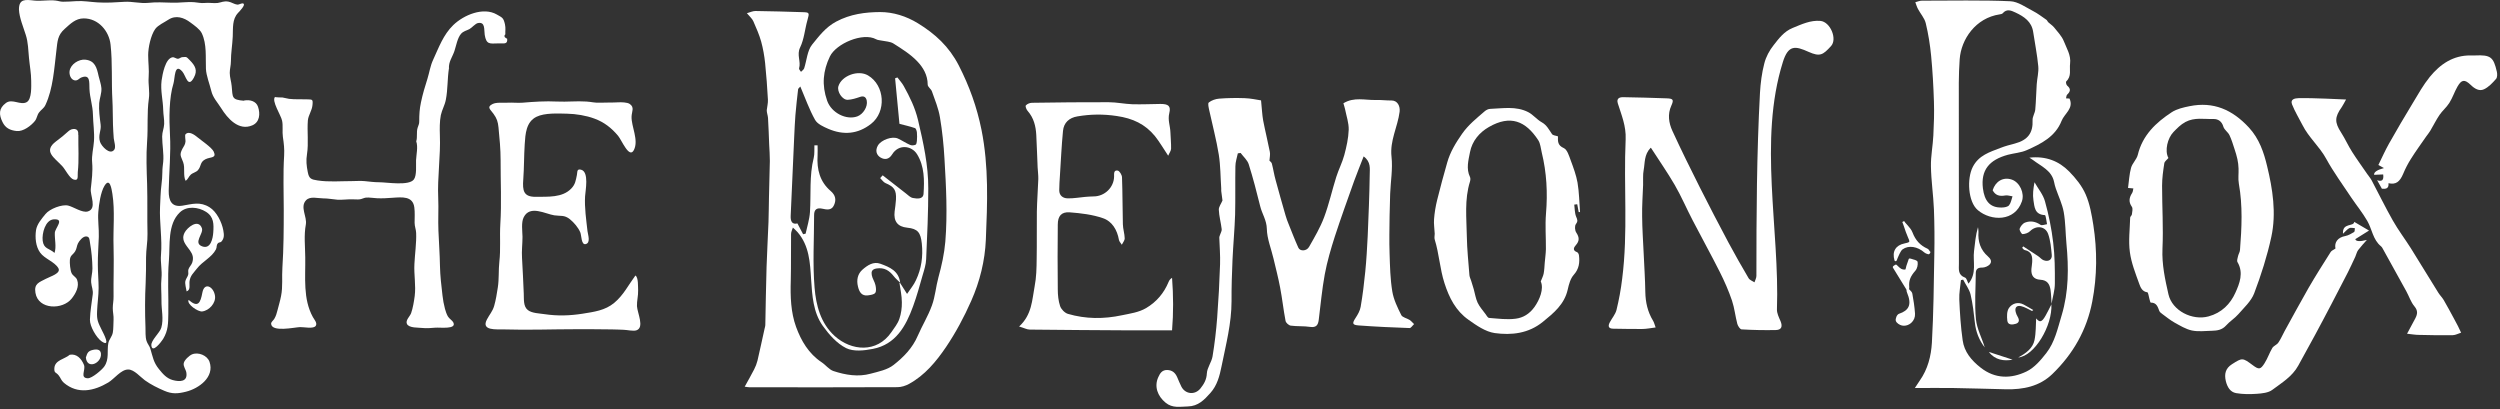 <svg width="733" height="120" viewBox="0 0 733 120" fill="none" xmlns="http://www.w3.org/2000/svg">
<rect x="0" y="0" width="733" height="120" fill="#333333" stroke="none"/>
<path d="M131.627 20.048C131.147 23.186 131.316 26.183 130.723 29.236C130.412 30.876 129.592 32.177 129.252 33.76C128.885 35.57 128.913 37.803 128.97 39.584C129.224 45.719 128.206 51.94 128.489 58.103C128.63 61.27 128.404 64.464 128.546 67.631C128.687 71.052 128.941 74.558 128.998 77.922C129.055 80.919 129.394 83.633 129.733 86.602C129.874 87.903 130.129 89.288 130.468 90.56C130.638 91.21 130.977 92.2 131.316 92.765C131.684 93.416 132.645 93.981 132.928 94.575C133.917 96.639 129.026 95.96 127.669 96.073C126.397 96.186 125.068 96.299 123.796 96.158C122.75 96.017 119.866 96.243 119.3 94.942C118.848 93.868 120.205 92.765 120.544 91.804C121.053 90.362 121.393 88.327 121.591 86.8C121.986 83.746 121.336 80.495 121.506 77.413C121.647 74.445 122.128 71.222 122.015 68.309C121.986 67.292 121.562 66.387 121.562 65.312C121.562 63.786 121.675 62.287 121.477 60.789C121.025 57.453 117.943 57.792 115.06 57.99C113.533 58.103 112.176 58.188 110.649 58.131C109.603 58.103 108.331 57.849 107.313 57.933C106.776 57.99 106.097 58.357 105.503 58.442C104.966 58.527 103.92 58.442 103.439 58.442C101.969 58.386 100.358 58.64 98.944 58.555C97.474 58.442 96.23 58.16 94.675 58.16C93.148 58.16 90.971 57.453 89.755 58.697C87.861 60.648 90.095 63.56 89.671 65.821C89.077 69.073 89.473 72.126 89.501 75.519C89.586 81.343 88.794 87.62 91.734 92.963C92.159 93.727 93.063 94.66 92.611 95.48C92.046 96.554 88.964 95.847 87.974 95.904C86.363 95.96 79.577 97.515 79.492 94.886C79.492 94.405 80.171 93.896 80.397 93.529C80.963 92.567 81.104 91.917 81.387 90.871C81.726 89.542 82.15 88.157 82.404 86.8C82.97 84.057 82.602 81.202 82.8 78.431C83.168 72.833 83.196 67.15 83.196 61.581C83.196 56.152 82.97 51.035 83.309 45.606C83.422 43.684 83.224 42.044 82.942 40.15C82.716 38.595 83.026 36.898 82.716 35.4C82.404 33.817 79.521 29.519 80.651 28.417C80.51 28.558 82.857 28.586 82.829 28.586C83.479 28.671 84.101 28.897 84.751 28.982C86.391 29.18 88.172 29.067 89.812 29.123C91.593 29.208 91.791 28.982 91.621 30.791C91.48 32.431 90.406 33.76 90.264 35.315C90.01 38.538 90.519 41.959 90.01 45.211C89.699 47.077 89.868 48.575 90.236 50.441C90.604 52.392 91.226 52.618 93.092 52.901C96.428 53.41 99.82 53.099 103.185 53.099C104.457 53.099 105.645 52.986 106.86 53.099C108.331 53.24 109.659 53.438 111.214 53.438C113.448 53.438 119.951 54.569 121.364 52.59C122.241 51.374 121.93 48.405 121.986 46.992C122.071 45.295 122.608 43.034 122.043 41.45C122.439 40.15 122.043 38.793 122.439 37.492C122.75 36.446 122.919 36.446 122.919 35.513C122.919 33.59 123.004 31.979 123.428 30C123.937 27.568 124.587 25.42 125.323 23.101C125.916 21.207 126.142 19.341 127.019 17.475C128.659 13.913 129.988 10.181 132.871 7.382C135.981 4.356 141.721 1.982 145.651 4.243C147.262 5.176 147.601 5.148 148.054 7.127C148.308 8.286 148.11 9.078 148.167 10.068C147.884 10.322 147.828 10.605 148.026 10.916C148.223 11.085 148.45 11.255 148.704 11.368C148.874 13.121 147.743 12.669 146.018 12.725C143.587 12.782 142.597 13.121 142.117 10.209C141.89 8.71 142.343 6.336 140.137 6.76C139.374 6.901 138.356 8.145 137.621 8.541C136.745 8.993 135.868 9.135 135.19 9.898C134.115 11.114 133.748 13.432 133.239 14.959C132.589 16.853 131.514 18.069 131.627 20.133C131.627 20.133 131.684 20.133 131.712 20.133L131.627 20.048Z" fill="white"/>
<path d="M186.334 80.805C187.21 81.398 187.04 84.112 187.097 85.159C187.154 86.714 186.701 88.24 186.758 89.767C186.871 91.775 189.048 96.072 186.56 96.864C185.683 97.146 183.846 96.722 182.856 96.694C181.697 96.666 180.509 96.581 179.35 96.581C175.901 96.553 172.452 96.496 169.002 96.524C161.906 96.524 154.725 96.807 147.628 96.581C145.536 96.524 140.984 97.033 142.765 93.669C143.529 92.199 144.405 91.322 144.886 89.71C145.395 87.929 145.677 86.092 145.96 84.282C146.356 81.738 146.13 79.25 146.412 76.733C146.837 72.973 146.469 69.467 146.695 65.707C147.091 59.544 146.752 53.154 146.78 46.962C146.78 43.739 146.469 40.544 146.158 37.349C145.988 35.681 145.677 34.72 144.688 33.363C143.698 32.006 142.652 31.384 144.405 30.507C145.564 29.914 147.543 30.196 148.816 30.111C150.258 30.027 151.728 30.225 153.198 30.111C156.534 29.829 159.955 29.603 163.32 29.772C166.26 29.914 169.031 29.574 171.943 29.772C173.385 29.857 174.459 30.196 175.901 30.111C177.71 30.027 179.52 30.111 181.358 29.998C182.206 29.97 183.902 29.97 184.637 30.479C186.107 31.497 185.231 32.684 185.174 34.154C185.061 37.095 187.351 41.053 185.853 43.993C184.496 46.651 182.291 41.081 181.216 39.809C179.294 37.519 177.145 35.823 174.289 34.776C171.886 33.872 168.861 33.391 166.317 33.335C163.659 33.278 159.729 33.052 157.298 34.239C154.216 35.766 154.046 39.3 153.848 42.269C153.622 45.718 153.679 49.139 153.424 52.588C153.17 55.896 153.481 57.762 157.128 57.706C160.634 57.649 164.846 58.017 167.476 55.303C168.691 54.059 168.805 52.928 169.144 51.316C169.342 50.383 169.059 49.422 170.388 49.761C172.791 50.411 171.632 55.925 171.547 57.536C171.349 60.901 171.886 64.435 172.254 67.771C172.367 68.76 173.243 71.135 171.773 71.559C170.388 71.955 170.529 69.043 170.133 68.11C169.511 66.668 168.296 65.255 167.08 64.265C165.44 62.965 164.422 63.417 162.528 63.134C159.899 62.738 155.403 60.052 153.566 63.671C152.774 65.198 153.17 67.743 153.198 69.439C153.198 71.503 152.915 73.567 153.057 75.631C153.283 79.108 153.396 82.586 153.566 86.063C153.65 87.675 153.368 89.824 154.781 90.926C155.997 91.859 158.202 91.888 159.672 92.114C163.433 92.679 167.108 92.566 170.84 91.972C174.148 91.435 177.428 91.039 180.114 88.778C182.8 86.544 184.241 83.575 186.305 80.776L186.334 80.805Z" fill="white"/>
<path d="M71.519 29.484C73.216 29.145 75.082 29.626 75.647 31.294C76.354 33.358 76.156 35.818 73.979 36.751C69.964 38.475 66.713 34.715 64.847 31.718C63.772 29.993 62.415 28.665 61.935 26.601C61.454 24.593 60.464 22.19 60.38 20.183C60.238 16.818 60.691 12.973 59.164 9.75C58.598 8.563 56.959 7.432 55.856 6.612C53.933 5.142 51.559 4.35 49.382 5.764C48.166 6.583 46.356 7.347 45.508 8.506C44.208 10.344 43.444 13.963 43.444 16.14C43.444 18.317 43.755 20.437 43.586 22.614C43.416 24.763 43.953 26.827 43.642 28.947C43.048 33.103 43.444 37.231 43.133 41.472C42.822 45.572 42.992 49.841 43.133 53.94C43.275 58.803 43.133 63.694 43.246 68.557C43.303 70.847 42.822 73.194 42.822 75.513C42.822 77.972 42.822 80.432 42.709 82.92C42.483 87.246 42.483 91.628 42.653 95.954C42.709 97.226 42.568 98.753 42.964 99.969C43.246 100.845 43.868 101.467 44.094 102.287C44.773 104.52 44.971 106.217 46.583 108.196C47.77 109.666 48.844 110.938 50.682 111.447C52.689 111.984 55.064 111.984 54.64 109.242C54.499 108.337 53.679 107.432 53.877 106.471C54.047 105.566 55.488 104.238 56.308 103.898C58.146 103.135 60.775 104.209 61.426 106.075C62.981 110.571 58.287 113.907 54.555 114.84C52.096 115.462 50.428 115.547 48.194 114.585C46.215 113.737 44.264 112.776 42.483 111.504C41.154 110.542 39.316 108.309 37.563 108.337C35.471 108.337 33.464 111.136 31.739 112.154C27.555 114.642 22.805 115.688 18.734 112.239C17.886 111.504 17.829 110.825 17.179 110.034C16.387 109.044 15.878 109.496 15.935 107.998C16.048 105.538 18.988 105.312 20.459 104.011C22.494 103.644 23.88 105.171 24.615 106.98C25.208 108.45 23.314 110.797 25.717 110.91C26.961 110.967 29.902 108.422 30.552 107.489C32.107 105.312 31.315 102.852 31.768 100.562C31.994 99.516 32.842 98.696 33.068 97.565C33.294 96.35 33.209 95.021 33.294 93.805C33.379 92.589 33.04 91.458 33.068 90.299C33.068 89.168 33.323 88.15 33.294 86.963C33.238 82.1 33.436 77.294 33.294 72.289C33.125 67.229 33.747 61.857 32.955 56.852C32.701 55.269 32.192 51.961 30.637 54.478C29.506 56.315 28.997 59.962 28.827 62.111C28.629 64.514 29.053 67.031 28.969 69.462C28.884 72.176 28.658 74.862 28.686 77.605C28.686 79.867 28.912 82.213 28.912 84.447C28.912 86.652 28.544 89.027 28.46 91.289C28.347 93.862 28.742 94.512 29.845 96.774C30.297 97.678 32.644 102.004 29.817 100.11C28.262 99.035 26.311 95.643 26.367 93.748C26.452 91.204 26.876 88.829 27.187 86.341C27.357 85.04 26.848 84.107 26.735 82.835C26.622 81.421 27.131 80.093 27.103 78.679C27.074 76.332 26.82 73.562 26.396 71.243C26.226 70.367 26.339 69.377 25.293 69.321C24.304 69.264 23.258 70.593 22.862 71.356C22.494 72.091 22.494 72.968 22.042 73.675C21.363 74.777 20.628 74.777 20.487 76.191C20.402 77.096 20.6 79.301 20.996 80.093C21.392 80.913 22.296 81.195 22.607 82.043C23.342 83.994 22.183 86.058 21.052 87.5C18.423 90.893 11.213 90.865 10.393 85.86C9.941 83.146 11.439 82.807 13.475 81.733C14.719 81.054 18.027 80.149 17.094 78.594C15.991 76.728 13.051 75.88 11.75 74.042C10.45 72.233 10.252 69.632 10.563 67.483C10.817 65.73 12.231 64.119 13.334 62.761C14.578 61.206 18.197 59.849 19.978 60.273C21.533 60.641 24.134 62.479 25.745 61.998C28.516 61.178 26.396 57.305 26.622 55.354C26.905 52.725 27.244 50.293 27.018 47.636C26.82 45.543 27.414 43.479 27.555 41.359C27.725 38.814 27.3 36.1 27.244 33.556C27.187 30.926 26.339 28.665 26.226 26.063C26.141 24.141 26.509 21.709 23.908 22.699C23.144 22.982 22.777 23.773 21.816 23.547C20.713 23.264 20.261 21.879 20.402 20.833C20.685 18.826 23.116 17.299 25.01 17.497C27.838 17.779 28.375 19.815 28.912 22.303C29.166 23.406 29.647 24.706 29.732 25.837C29.845 27.307 29.195 28.806 29.082 30.248C28.94 32.368 29.251 34.517 29.506 36.553C29.732 38.362 28.686 39.606 29.336 41.613C29.732 42.829 32.22 45.6 33.492 43.904C34.058 43.168 33.436 41.387 33.351 40.567C33.238 39.239 33.181 37.881 33.125 36.553C33.04 34.121 33.096 31.774 32.955 29.343C32.644 23.943 33.012 18.486 32.418 13.086C31.994 9.1 28.827 5.368 24.53 5.396C22.183 5.396 20.628 6.979 18.988 8.449C16.84 10.344 16.868 12.097 16.529 14.867C15.906 19.985 15.567 26.007 13.334 30.757C12.853 31.803 12.09 32.114 11.439 32.99C10.874 33.725 10.817 34.743 10.252 35.45C9.121 36.864 6.803 38.617 4.908 38.419C2.901 38.221 1.544 37.486 0.724 35.761C-0.322 33.612 -0.435 31.803 1.742 30.191C3.608 28.806 6.011 30.983 7.849 29.937C9.376 29.06 9.149 25.159 9.149 23.717C9.149 21.512 8.697 19.165 8.499 16.988C8.273 14.698 8.273 12.464 7.566 10.259C6.859 7.969 5.672 5.226 5.559 2.823C5.53 -0.428 7.481 -0.117 10.054 0.166C12.118 0.392 14.238 -0.089 16.302 0.166C17.094 0.25 17.659 0.505 18.479 0.505C19.78 0.505 21.052 0.42 22.353 0.335C24.388 0.194 26.594 0.59 28.601 0.703C31.174 0.872 33.86 0.703 36.489 0.533C38.807 0.392 41.154 1.07 43.388 0.844C45.706 0.59 48.024 0.703 50.399 0.788C52.548 0.872 54.81 0.477 56.959 0.646C58.118 0.731 58.825 0.985 60.012 0.872C61.256 0.731 62.67 1.014 63.829 0.872C65.045 0.674 65.582 0.25 66.967 0.477C67.815 0.618 68.805 1.296 69.568 1.353C70.134 1.41 70.869 0.816 71.35 1.042C72.113 1.41 70.219 3.332 69.794 3.784C68.041 5.679 68.353 8.138 68.24 10.74C68.126 13.199 67.702 15.574 67.702 18.006C67.702 19.165 67.363 20.211 67.363 21.37C67.363 22.642 67.815 23.943 67.928 25.215C68.24 28.608 67.872 29.23 71.519 29.541V29.484ZM15.991 74.155C16.585 72.318 15.991 70.141 16.076 68.246C16.161 66.833 19.101 64.062 15.709 64.317C13.277 64.514 12.259 68.444 12.514 70.565C12.825 73.053 14.408 72.742 15.991 74.155Z" fill="white"/>
<path d="M54.697 85.351C54.584 84.56 54.16 83.174 54.358 82.383C54.527 81.676 55.036 81.139 55.177 80.545C55.319 79.98 55.064 79.584 55.262 78.933C55.488 78.255 56.139 77.689 56.365 76.983C56.817 75.569 56.506 74.579 55.686 73.42C54.414 71.667 53.057 70.367 54.103 68.246C54.838 66.748 58.118 64.005 59.192 66.889C59.786 68.473 56.535 71.215 59.277 72.233C61.793 73.166 62.415 69.858 62.528 68.162C62.698 65.73 62.726 63.581 60.408 62.111C58.146 60.669 54.753 60.302 52.718 62.281C49.071 65.758 49.89 71.922 49.523 76.389C49.071 81.563 49.466 86.793 49.353 91.996C49.297 94.794 49.353 96.859 47.827 99.375C47.318 100.195 44.603 103.785 44.377 101.269C44.236 99.77 46.837 97.622 47.289 96.095C48.053 93.522 47.289 90.78 47.346 88.122C47.374 85.973 47.12 83.683 47.346 81.563C47.572 79.245 47.007 76.983 47.205 74.693C47.6 70.112 46.724 65.249 46.922 60.698C47.035 58.549 47.063 56.315 47.346 54.11C47.487 53.007 47.6 51.735 47.6 50.604C47.6 49.389 47.742 48.512 47.855 47.438C48.081 45.148 47.544 42.433 47.544 40.03C47.544 38.73 48.081 37.627 48.138 36.355C48.194 35.026 47.883 33.612 47.855 32.283C47.798 29.315 47.007 26.601 47.374 23.632C47.629 21.823 48.449 17.129 50.597 16.79C51.05 16.705 51.7 17.242 52.152 17.242C52.576 17.242 53 16.79 53.396 16.762C54.866 16.649 54.584 16.62 55.658 17.666C57.185 19.221 58.033 20.607 56.846 22.756C55.093 26.007 54.527 22.218 53.453 20.974C51.106 18.288 51.304 23.01 50.88 24.395C49.523 28.749 49.579 34.828 49.834 39.465C50.145 44.95 49.551 50.435 49.466 55.948C49.438 58.832 50.315 60.811 53.481 60.302C56.393 59.821 58.655 59.029 61.454 60.782C63.518 62.055 65.045 65.165 65.469 67.511C65.723 68.925 65.78 69.886 64.875 70.876C64.705 71.074 64.168 71.045 63.942 71.272C63.32 71.95 63.688 72.346 63.32 73.109C62.104 75.484 59.362 76.615 57.722 78.764C56.732 80.064 55.799 80.771 55.573 82.468C55.432 83.514 55.969 85.04 54.697 85.436V85.351Z" fill="white"/>
<path d="M22.975 39.493C22.918 43.168 23.201 46.872 22.805 50.491C22.692 51.679 23.144 53.12 21.589 52.64C20.345 52.244 19.158 49.643 18.225 48.682C15.878 46.165 12.57 44.328 16.472 41.416C17.801 40.426 18.875 39.578 20.063 38.475C21.081 37.514 23.201 37.373 22.918 39.493H22.975Z" fill="white"/>
<path d="M54.414 53.007C53.622 51.367 54.329 49.275 53.707 47.579C53.029 45.713 52.52 45.487 53.481 43.621C53.905 42.829 54.273 42.49 54.386 41.529C54.442 41.161 54.131 39.663 54.386 39.38C55.404 38.277 57.128 39.606 57.948 40.285C59.079 41.218 62.104 43.253 62.67 44.469C63.574 46.476 61.708 45.939 60.21 46.703C58.57 47.551 59.079 48.682 58.033 49.897C57.496 50.519 56.506 50.661 55.913 51.226C55.319 51.763 55.121 52.612 54.414 53.007Z" fill="white"/>
<path d="M55.291 87.924C58.09 90.356 58.768 88.801 59.334 85.804C59.927 82.552 62.67 84.079 63.037 86.737C63.348 88.801 61.369 91.062 59.277 91.317C58.033 91.458 54.697 89.168 55.291 87.953V87.924Z" fill="white"/>
<path d="M25.18 104.803C25.604 103.418 25.859 102.881 27.329 102.57C28.629 102.287 29.76 102.541 29.591 104.209C29.308 106.726 25.491 108.224 25.18 104.831V104.803Z" fill="white"/>
<path d="M362.926 44.982C362.672 46.226 362.219 47.498 362.219 48.742C362.134 53.464 362.248 58.185 362.134 62.907C361.993 67.346 361.569 71.756 361.371 76.167C361.201 80.21 361.06 84.253 361.088 88.296C361.088 94.799 359.449 101.019 358.176 107.323C357.583 110.264 356.876 113.006 354.868 115.24C353.115 117.191 351.334 119.113 348.253 119.17C345.962 119.226 343.785 119.735 341.75 118.067C339.347 116.088 338.385 113.289 339.601 110.603C340.11 109.472 340.704 108.454 342.23 108.483C343.729 108.539 344.577 109.303 345.143 110.575C345.538 111.508 345.934 112.469 346.387 113.374C347.546 115.607 350.345 115.89 351.956 113.911C352.974 112.639 353.766 111.338 353.851 109.472C353.935 107.804 355.236 106.193 355.519 104.496C356.141 100.736 356.593 96.919 356.876 93.131C357.272 87.928 357.554 82.698 357.724 77.467C357.809 74.866 357.583 72.265 357.498 69.664C357.498 69.353 357.667 69.042 357.752 68.759C357.922 68.251 358.261 67.685 358.205 67.204C357.978 65.282 357.441 63.416 357.356 61.493C357.328 60.617 358.063 59.712 358.431 58.779C358.318 57.959 358.176 56.97 358.063 55.98C358.035 55.726 358.063 55.471 358.063 55.217C357.837 51.937 357.865 48.629 357.356 45.378C356.65 40.996 355.49 36.698 354.557 32.372C354.388 31.581 354.077 30.337 354.416 30.054C355.236 29.404 356.395 29.008 357.441 28.923C359.929 28.725 362.445 28.697 364.933 28.782C366.715 28.838 368.468 29.234 369.74 29.432C369.994 31.835 370.051 33.616 370.362 35.341C370.956 38.423 371.719 41.448 372.313 44.501C372.482 45.293 372.256 46.169 372.2 47.102C372.341 47.272 372.793 47.555 372.906 47.951C373.33 49.562 373.557 51.202 374.009 52.785C374.942 56.263 375.932 59.712 376.921 63.161C377.176 64.066 377.515 64.971 377.882 65.847C378.787 68.109 379.664 70.399 380.681 72.633C381.19 73.735 383.085 73.679 383.82 72.378C385.431 69.551 387.099 66.724 388.23 63.699C389.672 59.853 390.549 55.81 391.793 51.881C392.471 49.732 393.546 47.668 394.139 45.491C394.79 43.059 395.355 40.543 395.44 38.055C395.496 36.048 394.761 34.012 394.365 31.977C394.252 31.439 394.054 30.902 393.885 30.28C397.023 28.358 400.274 29.404 403.441 29.319C404.968 29.262 406.494 29.488 407.993 29.46C409.746 29.46 410.566 31.1 410.368 32.768C409.802 37.207 407.456 41.222 407.993 45.972C408.389 49.506 407.738 53.181 407.597 56.8C407.512 58.949 407.456 61.126 407.427 63.275C407.399 66.978 407.286 70.682 407.427 74.386C407.541 78.089 407.625 81.821 408.219 85.44C408.615 87.844 409.746 90.162 410.848 92.367C411.188 93.074 412.517 93.3 413.308 93.809C413.789 94.12 414.156 94.629 414.609 95.025C414.156 95.421 413.704 96.212 413.28 96.184C408.332 96.014 403.356 95.788 398.408 95.421C396.458 95.279 396.401 94.827 397.475 93.187C398.126 92.198 398.748 91.095 398.946 89.964C399.539 86.515 399.963 83.066 400.303 79.588C400.642 76.139 400.84 72.689 401.01 69.212C401.264 63.218 401.518 57.224 401.603 51.23C401.603 49.506 402.027 47.47 399.822 45.858C398.833 48.431 397.871 50.75 397.023 53.096C395.101 58.496 393.15 63.897 391.369 69.353C390.209 72.972 389.135 76.647 388.428 80.408C387.608 84.847 387.212 89.342 386.647 93.837C386.449 95.336 385.884 96.099 384.131 95.845C382.265 95.562 380.342 95.732 378.448 95.477C377.854 95.392 377.006 94.629 376.921 94.064C376.299 90.841 375.96 87.561 375.338 84.338C374.801 81.482 374.066 78.655 373.387 75.799C372.708 72.887 371.493 70.003 371.436 67.091C371.38 64.547 370.023 62.681 369.485 60.447C368.468 56.319 367.393 52.192 366.121 48.149C365.725 46.933 364.566 45.943 363.746 44.841C363.492 44.869 363.237 44.897 362.983 44.954L362.926 44.982Z" fill="white"/>
<path d="M483.962 43.337C482.011 45.372 482.322 47.747 481.927 49.84C481.644 51.282 481.814 52.78 481.757 54.25C481.644 57.304 481.418 60.385 481.474 63.439C481.503 67.086 481.757 70.705 481.927 74.352C482.096 78.112 482.351 81.873 482.407 85.633C482.464 88.63 483.086 91.429 484.669 94.03C484.98 94.539 485.121 95.161 485.432 96.009C483.906 96.207 482.662 96.461 481.418 96.461C478.619 96.49 475.82 96.405 473.049 96.376C471.635 96.376 471.381 95.67 471.975 94.539C472.625 93.295 473.614 92.192 473.954 90.892C474.689 87.895 475.254 84.813 475.622 81.731C477.375 67.991 476.018 54.618 476.64 40.849C476.809 36.947 475.424 33.752 474.35 30.331C473.869 28.805 474.887 28.465 475.989 28.494C480.202 28.55 484.415 28.692 488.627 28.833C490.606 28.889 490.804 29.257 490.041 30.953C488.882 33.498 489.278 36.042 490.352 38.389C492.896 43.931 495.611 49.416 498.353 54.872C501.096 60.329 503.923 65.729 506.778 71.101C508.673 74.635 510.652 78.112 512.687 81.562C513.027 82.127 513.818 82.382 514.412 82.777C514.61 82.155 514.978 81.505 514.978 80.883C514.978 62.958 515.062 45.146 516.024 27.25C516.193 24.337 516.561 21.397 517.296 18.598C517.776 16.676 518.794 14.781 520.038 13.226C521.565 11.275 523.092 9.212 525.608 8.194C528.237 7.119 530.839 5.875 533.751 6.13C536.663 6.413 538.755 11.445 536.861 13.509C534.486 16.11 533.638 16.704 530.273 15.205C526.428 13.481 524.336 13.028 522.724 18.231C515.543 41.216 521.82 67.171 521 90.722C520.971 91.853 521.565 93.04 522.046 94.143C522.724 95.783 522.328 96.744 520.604 96.772C517.296 96.829 513.96 96.772 510.652 96.574C510.199 96.574 509.549 95.585 509.38 94.963C508.786 92.701 508.56 90.354 507.825 88.149C506.835 85.237 505.591 82.41 504.206 79.667C501.661 74.606 498.919 69.687 496.317 64.654C494.508 61.205 492.981 57.586 491.03 54.222C488.91 50.575 486.479 47.097 484.075 43.365L483.962 43.337Z" fill="white"/>
<path d="M623.942 55.079C624.225 53.072 624.31 51.093 624.819 49.227C625.186 47.87 626.459 46.767 626.798 45.41C628.183 39.642 632.113 35.939 636.778 32.885C638.277 31.924 640.171 31.5 641.98 31.132C648.992 29.719 654.505 32.15 659.34 37.352C662.45 40.688 663.779 44.788 664.712 48.69C666.351 55.419 667.454 62.487 665.956 69.442C664.74 75.068 662.959 80.638 660.923 86.01C660.047 88.3 657.983 90.166 656.286 92.117C655.24 93.332 653.77 94.209 652.696 95.425C651.536 96.725 650.095 96.951 648.54 96.98C646.56 97.036 644.525 97.291 642.631 96.895C640.849 96.499 639.153 95.453 637.513 94.548C636.269 93.841 635.138 92.908 633.979 92.06C633.64 91.806 633.244 91.523 633.103 91.156C632.65 89.94 632.283 88.696 630.586 88.724C630.473 88.724 630.304 87.961 630.191 87.565C629.993 86.915 629.88 85.755 629.597 85.699C628.07 85.501 627.589 84.229 627.222 83.211C626.119 80.157 624.904 77.104 624.479 73.937C624.027 70.629 624.479 67.18 624.564 63.816C624.564 63.476 625.045 63.194 625.073 62.854C625.158 62.119 625.412 61.158 625.073 60.649C624.055 59.207 624.253 57.963 625.13 56.606C625.384 56.239 625.384 55.701 625.497 55.249C625.101 55.221 624.734 55.193 623.942 55.108V55.079ZM635.817 46.287C635.393 46.824 634.658 47.304 634.573 47.87C634.234 50.047 633.923 52.252 633.923 54.457C633.923 60.621 634.318 66.784 634.036 72.919C633.838 77.556 634.799 81.91 635.789 86.293C636.891 91.127 642.8 94.068 647.55 92.767C651.395 91.721 653.94 89.12 655.41 85.84C656.626 83.154 657.898 80.016 656.032 76.849C655.777 76.425 656.088 75.662 656.201 75.068C656.343 74.446 656.739 73.881 656.767 73.287C657.276 66.784 657.587 60.31 656.428 53.835C656.173 52.394 656.399 50.895 656.343 49.425C656.315 48.492 656.202 47.559 656.004 46.654C655.806 45.693 655.495 44.731 655.184 43.77C654.731 42.385 654.307 40.943 653.685 39.642C653.261 38.738 652.187 38.087 651.904 37.183C651.452 35.571 650.349 34.864 648.992 34.893C646.249 34.977 643.479 34.327 640.765 35.769C639.323 36.561 638.361 37.578 637.259 38.709C635.534 40.491 634.629 44.166 635.76 46.287H635.817Z" fill="white"/>
<path d="M462.871 62.172C462.73 61.409 462.589 60.645 462.447 59.882C462.164 59.91 461.853 59.967 461.571 59.995C461.74 61.183 461.684 62.483 462.136 63.558C462.504 64.434 462.702 64.83 462.051 65.706C461.656 66.243 461.74 67.572 462.164 68.194C463.069 69.58 463.154 70.626 462.023 71.898C461.458 72.52 460.977 73.425 462.391 73.934C462.673 74.019 462.928 74.556 462.956 74.895C463.211 76.987 462.984 78.825 461.429 80.578C460.44 81.68 459.987 83.405 459.648 84.932C458.659 89.257 455.549 91.774 452.354 94.375C448.141 97.796 443.165 98.333 438.246 97.655C435.531 97.259 432.902 95.421 430.555 93.753C426.852 91.152 424.901 87.335 423.516 83.009C422.158 78.797 421.961 74.414 420.66 70.23C420.49 69.721 420.66 69.099 420.66 68.534C420.603 67.092 420.349 65.678 420.462 64.264C420.603 62.398 420.914 60.504 421.367 58.666C422.272 54.963 423.289 51.287 424.335 47.612C425.212 44.53 426.823 41.901 428.689 39.215C430.555 36.557 432.93 34.691 435.277 32.655C435.729 32.26 436.38 31.92 436.945 31.92C440.677 31.779 444.494 31.072 448.028 32.853C449.498 33.588 450.601 35.059 452.043 35.85C453.513 36.67 454.163 38.027 455.04 39.3C455.322 39.724 456.171 39.752 456.793 39.978C456.764 41.392 456.651 42.607 458.517 43.427C459.507 43.88 460.044 45.689 460.525 46.99C461.316 49.139 462.136 51.316 462.532 53.549C463.013 56.376 463.041 59.288 463.267 62.172C463.182 62.172 463.069 62.172 462.984 62.172H462.871ZM451.732 82.557C452.071 81.652 452.467 80.945 452.608 80.182C452.806 79.136 452.834 78.061 452.919 77.015C453.032 75.687 453.23 74.386 453.259 73.057C453.287 69.58 453.004 66.074 453.287 62.625C453.796 56.574 453.485 50.609 452.043 44.728C451.732 43.484 451.675 42.099 450.997 41.081C447.349 35.511 442.882 33.588 436.549 37.236C433.779 38.819 431.63 41.335 431.008 44.587C430.555 46.962 429.82 49.478 431.008 51.909C431.177 52.248 431.121 52.814 431.008 53.21C429.34 58.497 429.99 63.953 430.075 69.325C430.131 73.114 430.555 76.931 430.838 80.719C430.895 81.256 431.177 81.793 431.347 82.331C431.602 83.151 431.856 83.971 432.11 84.819C432.478 86.147 432.676 87.533 433.241 88.749C433.807 89.936 434.74 90.982 435.531 92.057C435.842 92.481 436.21 93.188 436.606 93.216C439.207 93.414 441.865 93.781 444.409 93.442C446.558 93.159 448.424 92.085 449.922 89.993C451.421 87.872 452.721 84.706 451.76 82.529L451.732 82.557Z" fill="white"/>
<path d="M342.515 45.659C341.045 43.454 339.97 41.588 338.642 39.92C335.758 36.386 332.111 34.69 327.417 34.011C323.459 33.417 319.727 33.474 315.91 34.124C313.479 34.52 311.896 35.962 311.669 38.393C311.245 42.776 311.047 47.186 310.765 51.568C310.68 52.954 310.567 54.367 310.567 55.781C310.567 57.393 311.698 58.128 313.026 58.156C314.723 58.212 316.447 57.873 318.144 57.732C318.964 57.675 319.812 57.59 320.632 57.59C323.883 57.59 326.597 54.961 326.654 51.766C326.654 50.918 326.513 49.816 327.7 50.013C328.237 50.098 328.944 51.257 328.972 51.964C329.142 56.544 329.114 61.153 329.227 65.761C329.255 67.147 329.736 68.504 329.764 69.889C329.764 70.511 329.227 71.133 328.916 71.755C328.633 71.275 328.152 70.822 328.068 70.313C327.559 67.401 326.06 64.885 323.403 63.98C320.321 62.906 316.928 62.51 313.62 62.255C311.189 62.086 310.143 63.358 310.143 65.846C310.086 72.179 310.058 78.512 310.143 84.846C310.143 86.485 310.312 88.21 310.821 89.737C311.132 90.67 312.178 91.744 313.111 92.027C318.342 93.553 323.6 93.582 329.001 92.423C331.432 91.914 333.863 91.603 336.04 90.33C339.094 88.521 341.271 85.948 342.628 82.668C342.798 82.216 343.08 81.82 343.646 81.453C344.042 86.627 344.07 91.772 343.646 96.861C339.405 96.861 335.447 96.861 331.489 96.861C321.65 96.805 311.782 96.748 301.944 96.635C301.095 96.635 300.275 96.155 298.805 95.731C302.594 92.253 302.594 87.956 303.357 83.941C303.866 81.34 303.923 78.626 303.951 75.939C304.036 71.303 303.951 66.666 304.007 62.029C304.064 58.863 304.318 55.696 304.431 52.501C304.46 51.37 304.29 50.211 304.234 49.08C304.092 45.914 304.007 42.747 303.838 39.581C303.696 36.98 303.103 34.548 301.293 32.513C300.926 32.089 300.558 31.127 300.784 30.901C301.18 30.449 301.972 30.138 302.594 30.138C310.086 30.024 317.578 29.94 325.042 29.968C327.361 29.968 329.651 30.477 331.969 30.562C334.74 30.646 337.482 30.505 340.253 30.477C342.571 30.477 343.363 31.071 342.826 33.219C342.345 35.199 343.109 36.923 343.165 38.789C343.222 40.372 343.391 41.984 343.363 43.567C343.363 44.218 342.854 44.84 342.458 45.773L342.515 45.659Z" fill="white"/>
<path d="M583.143 103.195C585.518 103.958 588.035 104.778 590.098 105.456C587.61 105.937 584.925 105.569 583.143 103.195Z" fill="white"/>
<path d="M577.15 83.177C579.694 80.067 578.394 76.703 578.789 73.593C579.072 71.303 579.242 68.984 579.949 66.609C580.005 67.062 580.118 67.543 580.09 67.995C579.892 70.794 580.655 73.254 582.861 75.176C583.709 75.911 584.105 76.731 583.37 77.551C582.889 78.06 581.928 78.456 581.221 78.456C579.864 78.428 579.298 78.936 579.298 80.152C579.27 84.648 578.902 89.2 579.355 93.667C579.638 96.437 581.108 99.123 581.928 101.866C580.288 99.745 579.355 97.37 579.044 94.713C578.733 91.914 578.422 89.086 577.772 86.344C577.404 84.817 576.33 83.432 575.595 81.99C575.368 82.046 575.142 82.075 574.944 82.131C574.775 84.026 574.379 85.92 574.464 87.814C574.633 91.801 574.888 95.815 575.453 99.773C575.906 103.138 578.026 105.683 580.74 107.803C584.981 111.139 589.703 111.083 594.198 108.906C596.488 107.803 598.354 105.598 599.966 103.534C602.482 100.311 603.302 96.324 604.461 92.507C606.581 85.524 606.553 78.484 605.875 71.359C605.592 68.306 605.62 65.196 605.083 62.171C604.659 59.824 603.556 57.562 602.765 55.272C602.567 54.65 602.369 54 602.256 53.35C601.577 49.985 598.495 48.769 596.092 46.932C595.866 46.762 595.583 46.592 595.018 46.225C599.881 45.688 603.669 47.243 606.666 50.268C608.617 52.247 610.455 54.537 611.529 57.025C612.745 59.824 613.282 62.934 613.763 65.959C614.922 73.452 614.894 80.944 613.452 88.408C611.869 96.692 607.854 103.788 601.719 109.697C597.987 113.288 593.208 114.249 588.119 114.136C583.03 114.023 577.913 113.853 572.824 113.769C570.166 113.712 564.568 113.769 561.43 113.769C562.052 112.807 562.448 112.185 562.872 111.592C565.247 108.227 566.208 104.354 566.434 100.452C566.915 91.857 567 83.234 567.141 74.611C567.226 70.2 567.198 65.79 567.028 61.379C566.858 57.166 566.208 52.954 566.151 48.741C566.095 45.744 566.717 42.747 566.858 39.722C567.028 36.414 567.141 33.078 567.028 29.742C566.887 25.275 566.632 20.808 566.208 16.369C565.897 13.146 565.388 9.923 564.625 6.784C564.257 5.286 563.07 4.014 562.335 2.6C561.995 1.978 561.826 1.299 561.571 0.649C562.221 0.48 562.872 0.197 563.522 0.197C571.184 0.197 581.815 -0.001 589.448 0.366C591.71 0.48 593.915 2.119 596.064 3.222C597.449 3.929 598.722 4.918 599.994 5.795C600.248 5.964 600.333 6.332 600.588 6.558C601.125 7.067 601.803 7.463 602.256 8.028C603.274 9.329 604.518 10.573 605.111 12.071C605.931 14.192 607.26 16.171 606.949 18.659C606.723 20.44 607.458 22.334 605.818 23.861C605.648 24.031 605.818 24.879 606.101 25.105C607.232 26.038 607.062 26.83 606.101 27.735C605.846 27.961 605.875 28.441 605.762 28.837C606.129 28.837 606.525 28.865 606.779 28.894C608.108 31.777 605.309 33.276 604.461 35.425C602.623 40.09 598.467 42.154 594.255 44.02C592.558 44.783 590.551 44.896 588.713 45.377C583.228 46.875 580.74 49.872 581.391 55.244C581.843 58.863 583.426 60.955 586.932 60.842C587.667 60.842 588.657 60.672 589.052 60.192C589.618 59.485 589.759 58.467 590.07 57.562C589.363 57.477 588.628 57.195 587.95 57.308C586.31 57.619 585.038 57.308 584.246 55.781C585.094 53.123 587.356 51.823 589.816 52.643C592.219 53.434 593.661 56.686 592.813 59.061C590.749 65.026 583.794 64.885 579.92 61.633C576.98 59.174 576.669 52.332 578.422 48.939C580.175 45.518 583.398 44.585 586.536 43.369C587.893 42.832 589.307 42.465 590.72 42.097C594.566 41.079 596.121 38.959 595.951 35.227C595.894 34.209 596.658 33.163 596.743 32.089C596.969 29.629 596.997 27.169 597.167 24.709C597.28 22.956 597.789 21.175 597.619 19.422C597.308 16.058 596.629 12.693 596.121 9.329C595.668 6.36 593.491 4.862 590.947 3.674C589.618 3.052 588.374 2.515 587.186 3.901C587.017 4.098 586.621 4.155 586.31 4.212C579.27 5.258 575.001 11.478 574.577 17.387C574.407 19.648 574.351 21.939 574.322 24.229C574.322 41.956 574.322 59.654 574.351 77.382C574.351 78.908 574.011 80.633 576.16 81.396C576.612 81.566 576.782 82.471 577.15 83.149V83.177Z" fill="white"/>
<path d="M601.521 89.171C601.436 87.758 601.408 86.344 601.21 84.959C600.955 83.347 600.305 82.131 598.213 82.018C596.262 81.905 595.47 80.774 595.612 78.852C595.668 78.173 595.81 77.495 595.838 76.844C595.923 75.204 595.725 73.734 593.633 73.31C593.35 73.254 593.124 72.886 592.897 72.66C593.011 72.519 593.095 72.377 593.208 72.236C594.65 73.197 596.121 74.13 597.562 75.091C598.128 75.459 598.58 76.081 599.202 76.307C600.588 76.844 601.719 76.138 601.577 74.752C601.379 72.688 601.21 70.568 600.531 68.645C599.711 66.27 596.997 65.987 595.188 67.797C594.679 68.306 593.746 68.617 593.011 68.645C592.728 68.645 592.021 67.486 592.162 67.062C592.417 66.355 593.067 65.507 593.774 65.252C595.329 64.659 596.856 64.942 598.298 65.931C598.693 66.186 599.542 65.818 600.192 65.733C599.994 64.8 599.824 63.075 599.57 63.075C596.488 62.934 596.516 60.587 596.205 58.721C595.951 57.082 596.149 55.385 596.516 53.434C597.562 55.3 599.061 57.053 599.598 59.061C600.701 63.019 601.521 67.09 602.001 71.162C602.482 75.12 602.51 79.134 602.482 83.121C602.482 85.156 601.832 87.164 601.492 89.2H601.549V89.228L601.521 89.171Z" fill="white"/>
<path d="M601.464 89.143C601.832 95.533 596.46 104.439 591.738 104.806C594.085 103.562 596.036 102.064 596.516 99.717C596.969 97.512 596.884 95.222 596.997 93.356C598.043 94.6 598.637 94.543 599.768 92.536C600.39 91.461 600.927 90.302 601.492 89.2L601.436 89.143H601.464Z" fill="white"/>
<path d="M595.781 91.179C594.735 90.698 593.717 90.019 592.586 89.765C591.286 89.454 590.664 90.189 591.003 91.49C591.116 91.97 591.314 92.423 591.569 92.847C592.106 93.751 592.134 94.6 591.031 94.939C590.098 95.222 588.713 95.391 588.544 94.034C588.402 92.79 588.374 91.207 589.052 90.274C589.929 89.03 591.597 88.38 593.322 89.284C594.283 89.793 595.216 90.359 596.149 90.896C596.008 91.009 595.894 91.094 595.781 91.207V91.179Z" fill="white"/>
<path d="M565.897 73.791C565.897 73.791 565.812 73.678 565.784 73.621C565.614 73.367 565.445 73.056 565.134 72.914C563.041 71.981 561.628 70.483 560.751 68.165C560.44 67.316 559.79 66.609 559.196 65.931C558.97 65.677 558.772 65.45 558.546 65.196C558.546 65.168 558.546 65.139 558.518 65.083C558.49 64.97 558.376 64.913 558.263 64.885C558.15 64.885 558.009 64.885 557.924 64.97C557.783 65.083 557.754 65.281 557.867 65.422C557.867 65.422 557.896 65.479 557.924 65.479C557.924 65.479 557.924 65.479 557.924 65.507C558.037 65.846 558.15 66.214 558.292 66.553C558.603 67.514 558.942 68.504 559.366 69.465C559.592 69.974 559.903 70.653 559.79 70.879C559.677 71.105 558.857 71.275 558.348 71.388C557.104 71.642 556.199 72.208 555.69 73.056C555.153 73.932 555.097 75.035 555.464 76.335C555.493 76.477 555.634 76.59 555.775 76.59C555.917 76.59 556.058 76.505 556.115 76.364C556.228 76.081 556.312 75.855 556.397 75.629C556.567 75.204 556.708 74.865 556.878 74.554L557.019 74.272C557.245 73.819 557.5 73.367 557.839 73.112C559.592 71.84 562.193 72.236 564.285 74.074C564.512 74.272 564.823 74.385 565.105 74.469L565.303 74.526C565.586 74.639 565.727 74.413 565.812 74.328C565.897 74.243 566.095 73.96 565.925 73.706L565.897 73.791Z" fill="white"/>
<path d="M560.78 75.996C560.525 75.94 560.271 75.855 560.073 75.798C559.988 75.77 559.903 75.798 559.79 75.798C559.705 75.826 559.649 75.911 559.62 75.996L559.507 76.335C559.338 76.873 559.14 77.438 558.942 77.975C558.885 78.117 558.857 78.286 558.829 78.456C558.772 78.654 558.716 78.965 558.687 78.993C558.376 79.106 557.839 79.021 557.443 78.823C557.104 78.654 556.821 78.343 556.51 78.06C556.369 77.919 556.228 77.777 556.086 77.664C555.973 77.551 555.775 77.551 555.634 77.664L555.125 78.004C554.984 78.117 554.927 78.314 555.012 78.484L558.942 84.874C558.942 84.874 558.97 84.902 558.97 84.93C558.97 84.93 558.97 84.987 558.97 85.015C558.97 85.015 558.97 85.072 558.998 85.072C558.998 85.27 558.998 85.496 559.112 85.694C559.903 87.588 560.044 88.973 559.564 89.963C559.14 90.868 558.235 91.518 556.793 91.999C556.171 92.196 555.662 93.469 555.86 94.091C556.058 94.713 556.963 95.306 557.67 95.448C557.868 95.476 558.037 95.504 558.235 95.504C558.998 95.504 559.734 95.222 560.356 94.684C561.147 93.978 561.543 93.016 561.486 91.97C561.345 89.85 561.006 87.814 560.695 86.09C560.61 85.665 560.271 85.326 559.96 85.015C559.875 84.93 559.79 84.846 559.734 84.789C559.734 84.789 559.734 84.789 559.734 84.761C559.762 84.591 559.818 84.365 559.79 84.139C559.62 82.329 560.101 81.057 561.543 79.417C562.165 78.739 562.363 77.608 562.25 76.844C562.193 76.392 561.571 76.222 560.808 76.024L560.78 75.996Z" fill="white"/>
<path d="M218.283 113.489C219.329 111.594 220.262 109.983 221.11 108.315C221.534 107.495 221.874 106.618 222.1 105.714C222.835 102.575 223.485 99.437 224.192 96.299C224.249 95.988 224.39 95.677 224.39 95.338C224.503 89.655 224.588 83.944 224.757 78.261C224.899 73.85 225.153 69.468 225.323 65.057C225.408 62.654 225.408 60.223 225.464 57.82C225.549 54.285 225.662 50.751 225.719 47.189C225.719 45.578 225.606 43.966 225.521 42.326C225.408 39.753 225.351 37.152 225.182 34.579C225.125 33.788 224.786 32.996 224.814 32.289C224.927 31.271 225.21 30.225 225.153 29.207C224.955 25.645 224.701 22.055 224.333 18.492C224.107 16.372 223.74 14.251 223.174 12.187C222.609 10.152 221.732 8.201 220.884 6.25C220.545 5.458 219.81 4.865 218.99 3.875C219.979 3.592 220.714 3.225 221.478 3.225C226.086 3.281 230.666 3.423 235.275 3.564C237.395 3.621 237.339 3.734 236.745 5.883C235.982 8.54 235.784 11.48 234.596 13.912C233.522 16.089 234.907 18.04 234.285 20.047C234.201 20.302 234.653 20.726 234.851 21.065C235.162 20.726 235.643 20.443 235.784 20.019C236.547 17.672 236.689 14.845 238.102 13.092C240.11 10.632 242.032 8.003 245.17 6.335C249.355 4.101 253.709 3.564 258.063 3.536C261.88 3.536 265.696 4.723 269.117 6.816C274.15 9.897 278.25 13.629 281.105 19.171C284.215 25.249 286.42 31.356 287.778 38.085C289.926 48.829 289.502 59.544 289.05 70.288C288.795 76.451 287.269 82.587 284.752 88.241C282.688 92.934 280.229 97.515 277.373 101.756C274.489 105.996 271.153 110.039 266.545 112.556C265.527 113.121 264.255 113.517 263.124 113.517C248.648 113.574 234.201 113.574 219.725 113.545C219.357 113.545 218.99 113.46 218.368 113.376L218.283 113.489ZM263.915 82.982C264.509 83.915 265.103 84.848 265.951 86.177C266.997 84.622 267.958 83.491 268.552 82.162C270.164 78.77 270.672 75.207 270.277 71.419C269.937 68.196 269.117 67.065 265.979 66.754C263.18 66.471 261.964 64.888 262.304 62.004C262.445 60.845 262.643 59.686 262.7 58.498C262.841 55.699 262.162 54.766 259.646 53.692C259.024 53.437 258.6 52.73 258.063 52.222C258.317 51.939 258.543 51.684 258.798 51.402C261.06 53.183 263.322 54.964 265.612 56.717C266.262 57.226 266.912 57.904 267.647 58.046C268.863 58.272 270.672 58.498 270.786 56.802C271.04 52.844 271.068 48.772 268.891 45.238C267.28 42.637 263.463 42.213 261.597 45.238C260.607 46.85 259.335 46.85 258.204 46.2C256.988 45.493 256.536 44.136 257.413 42.637C258.374 41.026 261.597 39.838 263.293 40.63C264.509 41.195 265.612 41.959 266.856 42.496C267.308 42.694 267.958 42.637 268.439 42.439C268.693 42.354 268.806 41.704 268.835 41.308C268.891 40.46 268.92 39.612 268.835 38.792C268.778 38.34 268.552 37.633 268.241 37.548C266.743 37.039 265.188 36.7 263.717 36.304C263.293 31.696 262.869 27.341 262.445 22.959C262.671 22.874 262.897 22.79 263.124 22.705C263.746 23.553 264.481 24.316 264.99 25.249C266.743 28.416 268.298 31.554 269.174 35.23C270.729 41.846 272.199 48.461 272.171 55.275C272.171 62.174 271.86 69.1 271.549 75.999C271.492 77.526 271.012 79.052 270.559 80.551C269.683 83.633 268.835 86.743 267.732 89.768C265.583 95.677 262.615 100.992 255.942 102.293C253.37 102.802 250.231 103.141 248.083 102.067C245.368 100.709 243.05 98.08 241.212 95.507C238.413 91.549 238.131 86.658 237.82 81.936C237.509 76.989 237.282 72.041 233.833 68.054C233.409 67.574 232.928 67.15 232.476 66.725C232.278 67.347 231.939 67.998 231.939 68.62C231.882 73.172 231.967 77.752 231.854 82.304C231.713 86.912 231.854 91.549 233.409 95.847C234.879 99.889 237.113 103.706 240.873 106.194C242.089 106.986 243.078 108.371 244.379 108.795C247.913 109.955 251.617 110.577 255.292 109.559C257.61 108.937 260.212 108.428 262.021 106.986C264.905 104.724 267.562 102.038 269.089 98.448C270.39 95.451 272.143 92.623 273.245 89.542C274.207 86.912 274.404 84.028 275.14 81.343C276.101 77.865 276.864 74.416 277.175 70.797C277.826 62.711 277.401 54.653 276.921 46.567C276.695 42.496 276.271 38.396 275.592 34.382C275.168 31.809 274.122 29.292 273.245 26.804C272.991 26.069 272.001 25.476 272.001 24.825C272.001 21.97 270.616 19.708 268.891 17.927C266.912 15.863 264.396 14.308 261.993 12.781C261.031 12.159 259.703 12.159 258.515 11.905C257.95 11.763 257.356 11.791 256.875 11.509C253.002 9.388 245.142 12.809 243.333 16.541C241.297 20.782 240.901 24.91 242.513 29.518C243.785 33.138 248.167 35.286 251.362 34.127C253.059 33.505 254.472 31.3 254.133 29.518C253.935 28.473 253.285 28.02 252.154 28.416C250.995 28.812 249.779 29.208 248.563 29.264C246.98 29.349 245.34 26.833 245.821 25.278C246.782 22.168 251.617 20.415 254.5 22.111C259.448 25.023 259.957 32.77 255.377 36.332C251.504 39.358 247.263 39.669 242.852 37.774C241.438 37.152 239.686 36.389 238.979 35.145C237.282 32.12 236.123 28.812 234.653 25.363C234.285 25.815 234.003 25.985 234.003 26.182C233.72 28.727 233.409 31.243 233.211 33.788C233.041 35.795 232.985 37.831 232.872 39.866C232.533 47.698 232.165 55.529 231.826 63.333C231.769 64.803 232.193 65.906 233.805 65.51C234.427 66.697 234.936 67.687 235.473 68.676C235.727 68.62 235.954 68.563 236.208 68.507C236.66 66.415 237.339 64.322 237.48 62.202C237.82 56.887 237.254 51.543 238.583 46.284C238.866 45.125 238.724 43.825 238.781 42.609C239.092 42.609 239.403 42.609 239.714 42.609C239.714 43.598 239.77 44.616 239.714 45.606C239.459 49.677 240.392 53.296 243.531 55.982C244.944 57.198 245.255 58.526 244.548 60.11C243.842 61.749 242.456 61.495 241.071 61.184C239.629 60.873 238.696 61.297 238.696 63.05C238.696 70.175 238.244 77.328 238.837 84.368C239.261 89.513 240.59 94.772 244.746 98.532C249.609 102.915 257.102 103.593 261.371 97.373C262.219 96.129 263.208 94.913 263.689 93.5C264.226 91.973 264.452 90.249 264.424 88.637C264.424 86.714 263.972 84.792 263.717 82.898L263.661 82.954L263.915 82.982Z" fill="white"/>
<path d="M263.972 82.926C263.322 82.276 262.586 81.682 262.021 80.947C260.72 79.307 259.279 78.374 257.017 78.713C255.575 78.939 255.433 79.731 255.603 80.664C255.773 81.654 256.451 82.558 256.677 83.576C256.847 84.311 256.988 85.357 256.621 85.866C256.253 86.375 255.264 86.488 254.5 86.601C252.634 86.856 251.928 85.584 251.56 84.028C251.079 82.106 251.447 80.296 252.917 79.024C254.359 77.78 256.084 76.593 258.119 77.328C260.834 78.317 263.576 79.42 263.944 83.011L264 82.954L263.972 82.926Z" fill="white"/>
<path d="M705.734 97.879C706.667 96.154 707.431 94.741 708.194 93.299C708.816 92.083 708.958 91.065 707.911 89.821C706.865 88.577 706.356 86.909 705.565 85.467C703.303 81.34 701.013 77.24 698.751 73.14C698.581 72.801 698.383 72.434 698.101 72.207C695.726 70.285 695.5 67.203 694.086 64.772C692.701 62.368 690.891 60.163 689.336 57.845C686.848 54.084 684.162 50.437 682.014 46.507C680.063 42.945 676.896 40.287 675.087 36.669C674.069 34.661 672.853 32.71 672.033 30.618C671.411 29.035 672.938 28.809 673.956 28.78C676.613 28.724 679.299 28.837 681.957 28.922C683.738 28.978 685.519 29.091 687.866 29.176C687.244 30.279 686.961 30.873 686.594 31.41C684.473 34.378 684.502 35.905 686.424 38.874C687.612 40.712 688.488 42.747 689.675 44.585C691.061 46.762 692.588 48.854 694.058 51.003C694.482 51.625 695.019 52.218 695.358 52.869C697.451 56.799 699.373 60.785 701.578 64.659C703.162 67.458 705.112 70.03 706.837 72.745C709.551 77.099 712.209 81.481 714.923 85.835C715.404 86.598 716.054 87.22 716.506 87.984C717.552 89.765 718.514 91.603 719.503 93.412C719.899 94.147 720.295 94.854 720.662 95.589C721.002 96.239 721.284 96.889 721.595 97.54C720.776 97.794 719.984 98.247 719.164 98.275C715.856 98.331 712.548 98.275 709.212 98.19C708.166 98.19 707.12 97.992 705.763 97.851L705.734 97.879Z" fill="white"/>
<path d="M684.756 72.858C684.388 71.02 685.463 69.606 687.612 69.21C688.545 69.041 689.421 68.504 690.241 67.995C690.467 67.853 690.382 67.26 690.439 66.892C689.902 66.892 689.251 66.666 688.827 66.892C688.234 67.175 687.781 67.769 686.961 68.532C686.735 65.196 690.1 66.553 690.269 65.054C691.711 65.903 692.955 66.638 694.595 67.599C693.238 68.447 691.966 69.239 690.58 70.115C690.722 70.794 691.881 70.879 693.973 70.341C693.096 71.331 692.192 72.292 691.4 73.338C691.004 73.876 690.863 74.639 690.58 75.261C689.873 76.788 689.167 78.314 688.403 79.841C686.82 82.951 685.208 86.033 683.597 89.115C682.014 92.111 680.459 95.108 678.847 98.077C677.207 101.13 675.483 104.156 673.843 107.209C672.09 110.404 669.008 112.242 666.237 114.306C665.078 115.182 663.24 115.352 661.685 115.465C659.678 115.606 657.614 115.606 655.635 115.267C653.882 114.956 653.034 113.457 652.61 111.733C652.129 109.669 652.497 108.001 654.419 106.785C657.445 104.862 657.501 104.834 660.498 107.068C662.279 108.397 662.76 108.397 663.947 106.531C664.852 105.117 665.389 103.477 666.237 102.035C666.633 101.385 667.566 101.102 667.99 100.48C668.725 99.434 669.206 98.247 669.828 97.116C672.175 92.875 674.465 88.606 676.868 84.421C678.932 80.859 681.137 77.381 683.342 73.904C683.597 73.48 684.162 73.282 684.728 72.886L684.756 72.858Z" fill="white"/>
<path d="M698.355 55.3C697.818 54.367 697.451 53.689 696.97 52.84C698.242 53.265 699.005 52.982 698.751 51.144C697.903 51.172 696.998 51.229 696.093 51.257C695.98 50.494 696.942 49.815 698.977 49.278C698.27 48.882 697.846 48.684 697.337 48.373C698.383 46.253 699.317 44.133 700.447 42.125C702.709 38.11 705.056 34.124 707.459 30.166C709.014 27.565 710.513 24.907 712.407 22.56C715.46 18.828 719.249 16.199 724.366 16.256C724.819 16.256 725.271 16.256 725.695 16.256C730.219 16.058 731.095 16.68 732.085 21.062C732.226 21.712 732.226 22.73 731.83 23.154C730.812 24.313 729.653 25.557 728.296 26.179C726.911 26.83 725.554 26.01 724.394 24.879C722.613 23.182 721.737 23.324 720.549 25.359C719.645 26.914 719.107 28.667 718.146 30.166C717.355 31.438 716.111 32.456 715.262 33.7C714.273 35.17 713.481 36.782 712.576 38.308C712.237 38.902 711.785 39.411 711.389 39.976C709.891 42.153 708.307 44.302 706.894 46.564C706.017 47.949 705.254 49.419 704.632 50.918C703.614 53.349 702.455 54.198 700.306 53.717C700.476 55.442 699.345 55.413 698.327 55.328L698.355 55.3Z" fill="white"/>
</svg>
